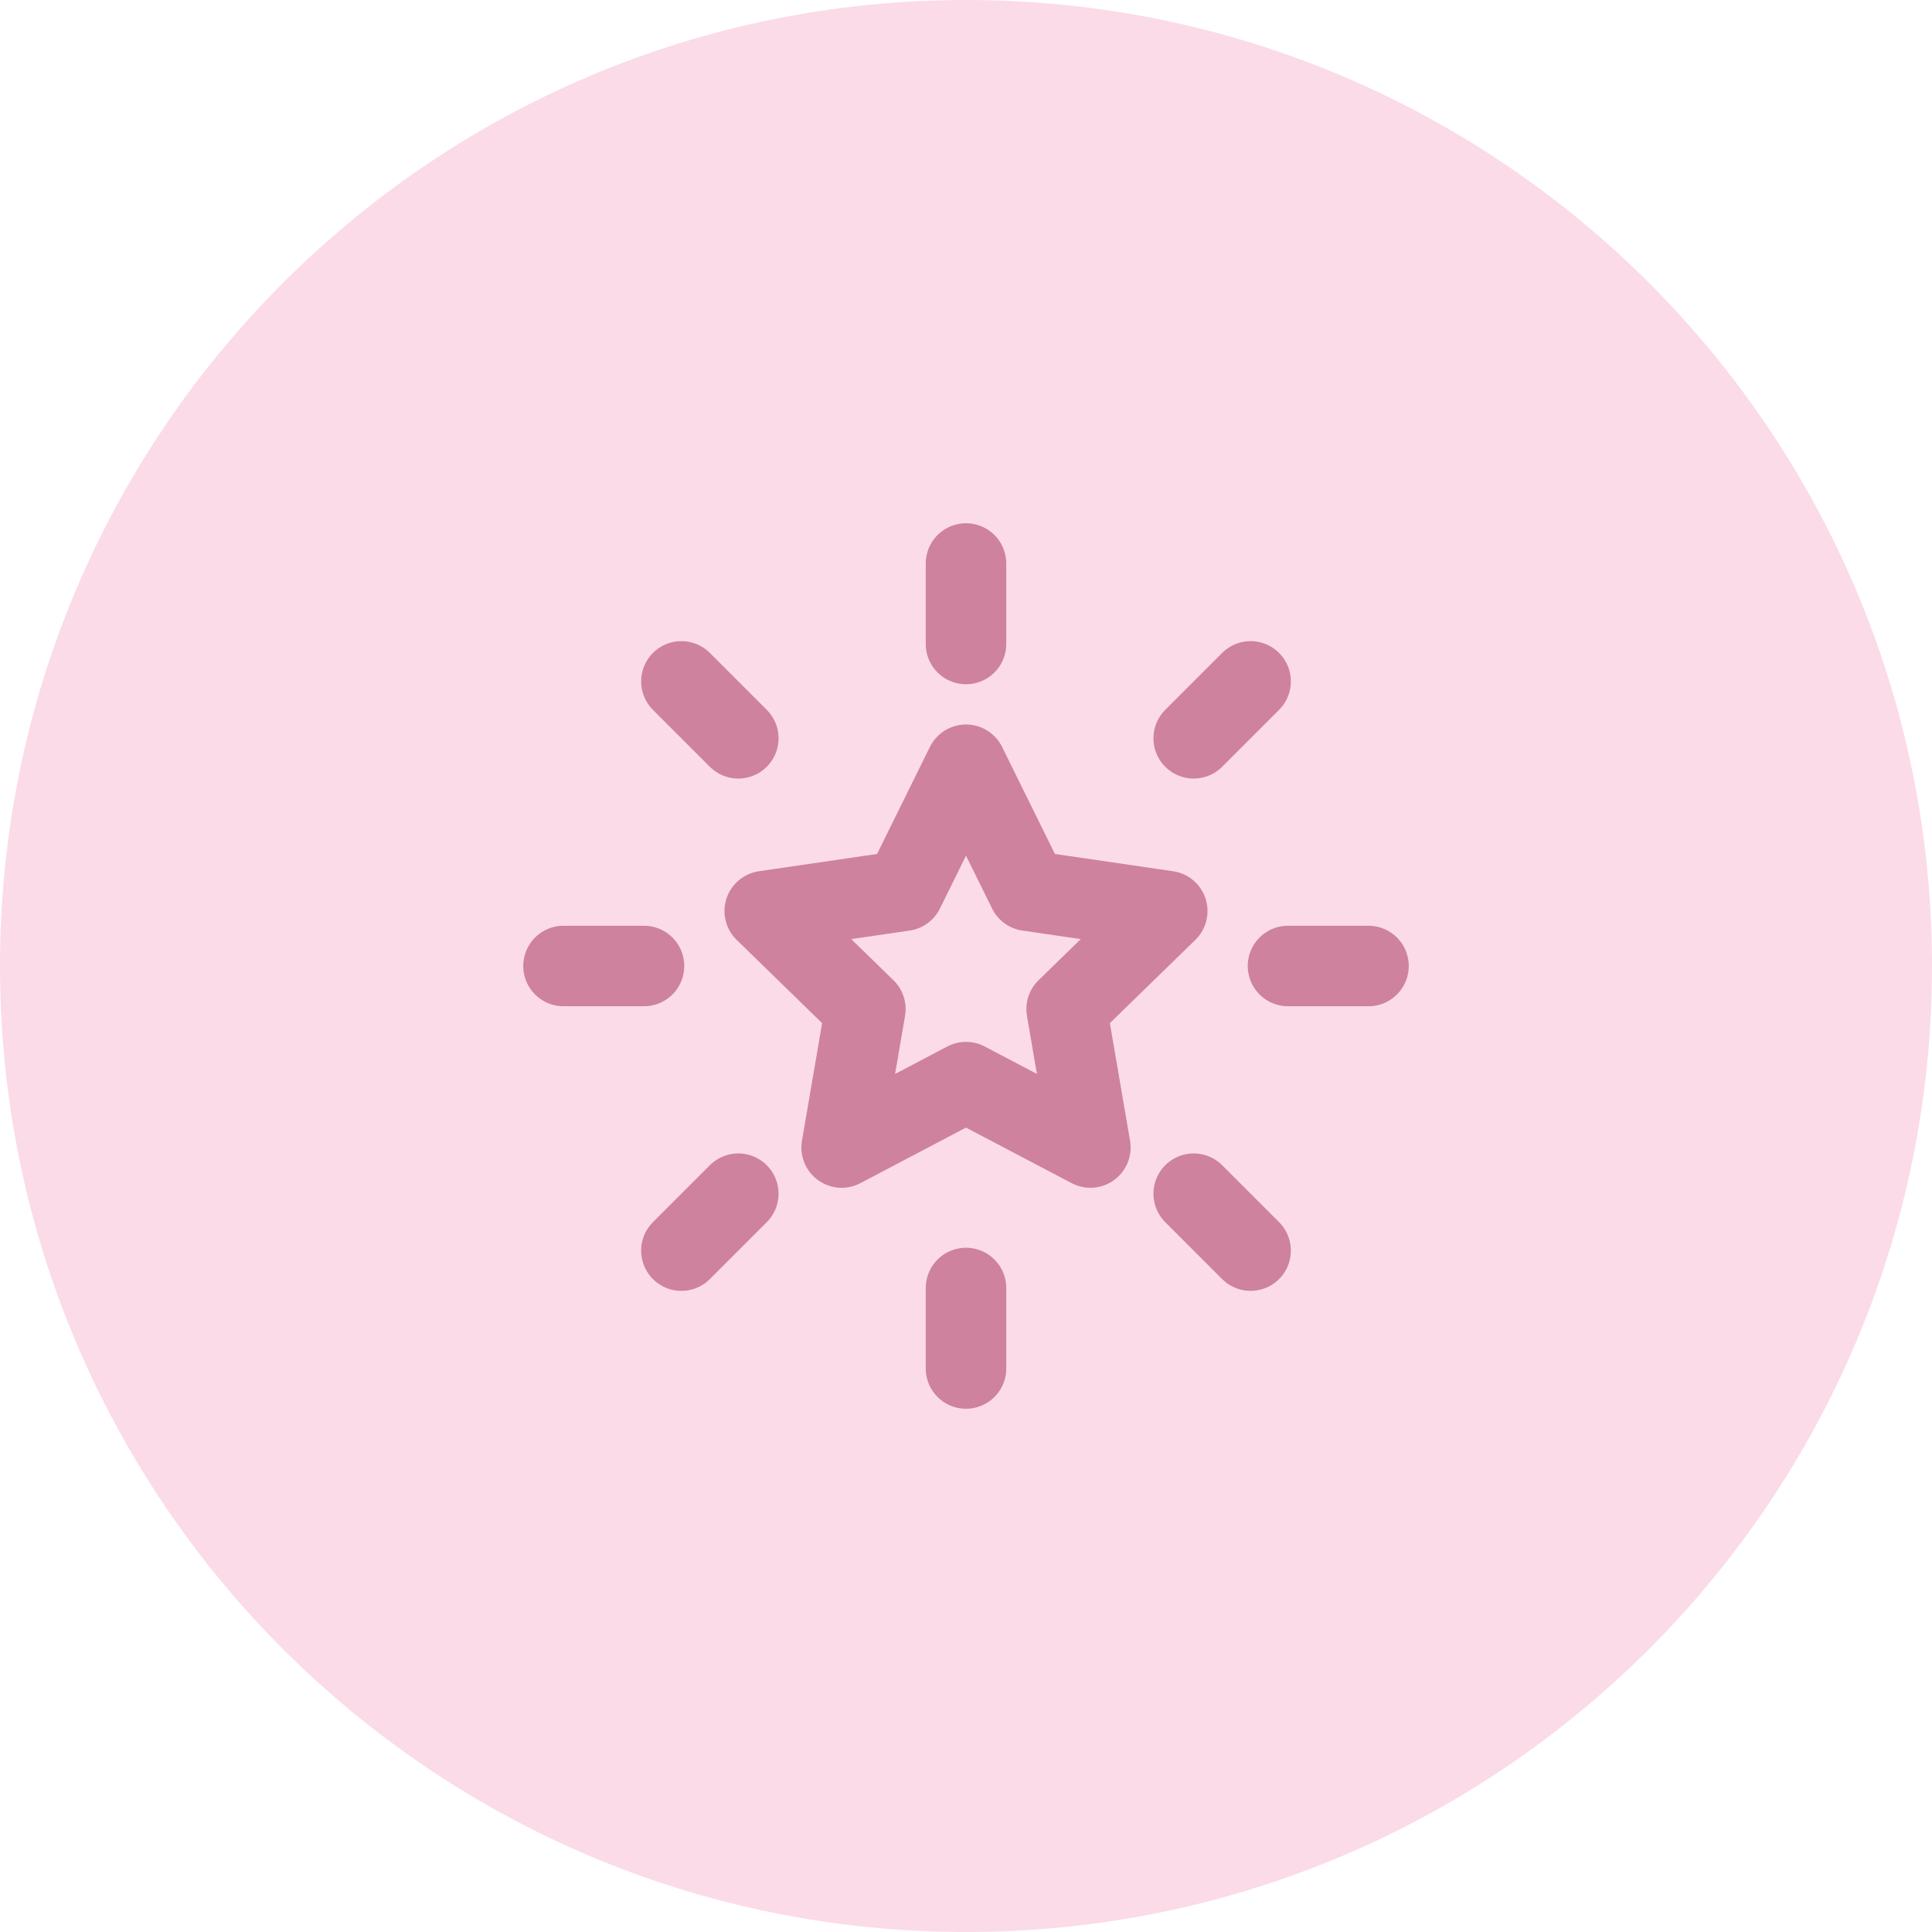 <svg xmlns="http://www.w3.org/2000/svg" fill="none" viewBox="0 0 48 48" height="48" width="48">
<path fill="#FBDBE7" d="M0 24C0 10.745 10.745 0 24 0C37.255 0 48 10.745 48 24C48 37.255 37.255 48 24 48C10.745 48 0 37.255 0 24Z"></path>
<path stroke-linejoin="round" stroke-linecap="round" stroke-width="2" stroke="#CE829D" d="M34 24H32M31.071 31.071L29.657 29.657M16 24H14M18.343 18.343L16.929 16.929M24 16V14M29.657 18.343L31.071 16.929M24 34V32M16.929 31.071L18.343 29.657M24 19L25.545 22.13L29 22.635L26.5 25.07L27.09 28.51L24 26.885L20.91 28.51L21.5 25.07L19 22.635L22.455 22.13L24 19Z"></path>
</svg>
